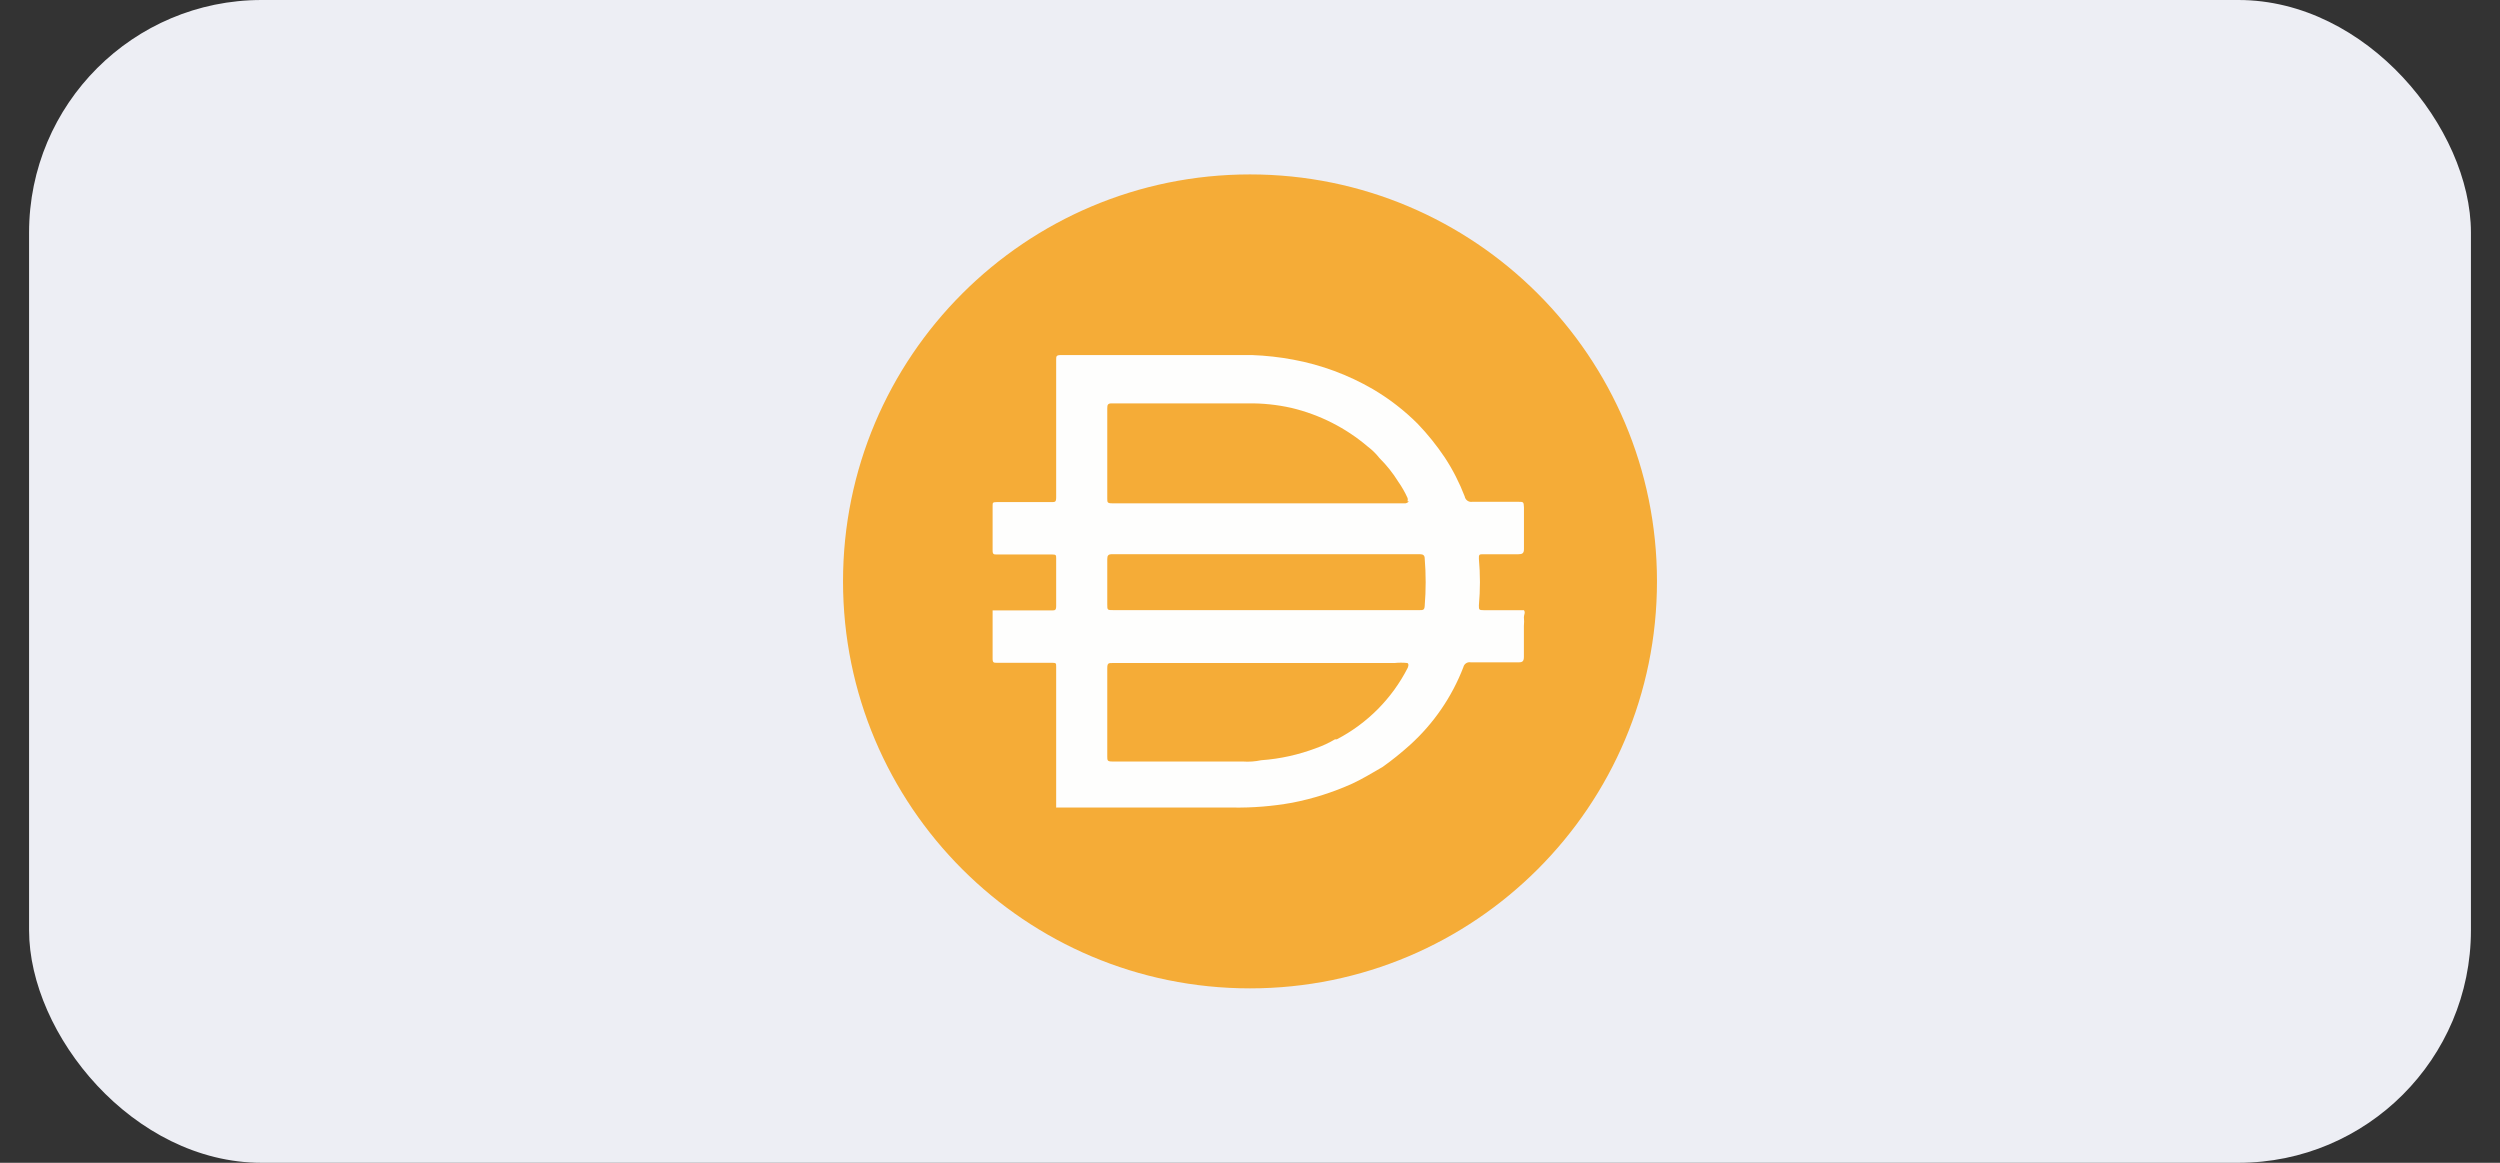 <?xml version="1.0" encoding="UTF-8"?>
<svg width="43px" height="20px" viewBox="0 0 43 20" version="1.1" xmlns="http://www.w3.org/2000/svg" xmlns:xlink="http://www.w3.org/1999/xlink">
    <rect x="0" y="0" width="43" height="20" fill="#333333" stroke="none"/>
    <title>DAI</title>
    <g id="Billing" stroke="none" stroke-width="1" fill="none" fill-rule="evenodd">
        <g id="卡片展示效果_app" transform="translate(-42, -185)">
            <g id="DAI" transform="translate(42.5, 185)">
                <rect id="bg" fill="#EDEEF4" x="0" y="0" width="42" height="20" rx="4"></rect>
                <g id="dai" transform="translate(14, 3)" fill-rule="nonzero">
                    <path d="M7,0 C10.866,0 14,3.134 14,7 C14,10.866 10.866,14 7,14 C3.134,14 0,10.866 0,7 C0,3.134 3.134,0 7,0 Z" id="路径" fill="#F5AC37"></path>
                    <path d="M7.258,7.494 L9.918,7.494 C9.975,7.494 10.001,7.494 10.005,7.42 C10.027,7.149 10.027,6.877 10.005,6.606 C10.005,6.554 9.979,6.532 9.922,6.532 L4.629,6.532 C4.563,6.532 4.545,6.554 4.545,6.615 L4.545,7.394 C4.545,7.494 4.545,7.494 4.65,7.494 L7.258,7.494 L7.258,7.494 Z M9.708,5.622 C9.716,5.602 9.716,5.58 9.708,5.561 C9.664,5.464 9.611,5.372 9.55,5.285 C9.458,5.137 9.35,5.001 9.226,4.878 C9.168,4.804 9.101,4.738 9.025,4.681 C8.647,4.359 8.196,4.131 7.713,4.016 C7.468,3.961 7.219,3.935 6.969,3.938 L4.62,3.938 C4.554,3.938 4.545,3.964 4.545,4.021 L4.545,5.574 C4.545,5.639 4.545,5.657 4.628,5.657 L9.677,5.657 C9.677,5.657 9.721,5.648 9.73,5.622 L9.708,5.622 L9.708,5.622 Z M9.708,8.404 C9.634,8.396 9.559,8.396 9.485,8.404 L4.633,8.404 C4.568,8.404 4.545,8.404 4.545,8.492 L4.545,10.01 C4.545,10.08 4.545,10.098 4.633,10.098 L6.873,10.098 C6.98,10.106 7.087,10.098 7.192,10.076 C7.517,10.053 7.837,9.982 8.142,9.866 C8.253,9.827 8.36,9.777 8.461,9.717 L8.492,9.717 C9.017,9.444 9.443,9.015 9.712,8.488 C9.712,8.488 9.743,8.422 9.708,8.405 L9.708,8.404 Z M3.666,10.885 L3.666,10.859 L3.666,9.839 L3.666,9.494 L3.666,8.466 C3.666,8.409 3.666,8.4 3.596,8.4 L2.647,8.4 C2.594,8.4 2.573,8.4 2.573,8.33 L2.573,7.499 L3.588,7.499 C3.644,7.499 3.666,7.499 3.666,7.425 L3.666,6.602 C3.666,6.55 3.666,6.537 3.596,6.537 L2.647,6.537 C2.594,6.537 2.573,6.537 2.573,6.467 L2.573,5.697 C2.573,5.649 2.573,5.636 2.643,5.636 L3.583,5.636 C3.649,5.636 3.666,5.636 3.666,5.553 L3.666,3.194 C3.666,3.125 3.666,3.107 3.754,3.107 L7.035,3.107 C7.273,3.116 7.51,3.142 7.744,3.186 C8.226,3.275 8.689,3.447 9.113,3.693 C9.394,3.858 9.653,4.058 9.883,4.288 C10.056,4.468 10.212,4.663 10.351,4.87 C10.489,5.08 10.603,5.305 10.693,5.539 C10.704,5.6 10.762,5.642 10.824,5.631 L11.607,5.631 C11.707,5.631 11.707,5.631 11.712,5.728 L11.712,6.445 C11.712,6.515 11.685,6.533 11.615,6.533 L11.011,6.533 C10.95,6.533 10.932,6.533 10.937,6.612 C10.961,6.878 10.961,7.146 10.937,7.412 C10.937,7.486 10.937,7.495 11.02,7.495 L11.711,7.495 C11.742,7.535 11.711,7.574 11.711,7.614 C11.716,7.664 11.716,7.716 11.711,7.766 L11.711,8.296 C11.711,8.37 11.689,8.392 11.624,8.392 L10.797,8.392 C10.739,8.381 10.683,8.418 10.67,8.475 C10.473,8.987 10.158,9.446 9.751,9.814 C9.602,9.948 9.446,10.074 9.283,10.19 C9.108,10.291 8.937,10.396 8.758,10.479 C8.427,10.628 8.081,10.738 7.725,10.807 C7.387,10.868 7.045,10.895 6.701,10.89 L3.665,10.89 L3.665,10.886 L3.666,10.885 Z" id="形状" fill="#FEFEFD"></path>
                </g>
            </g>
        </g>
    </g>
</svg>